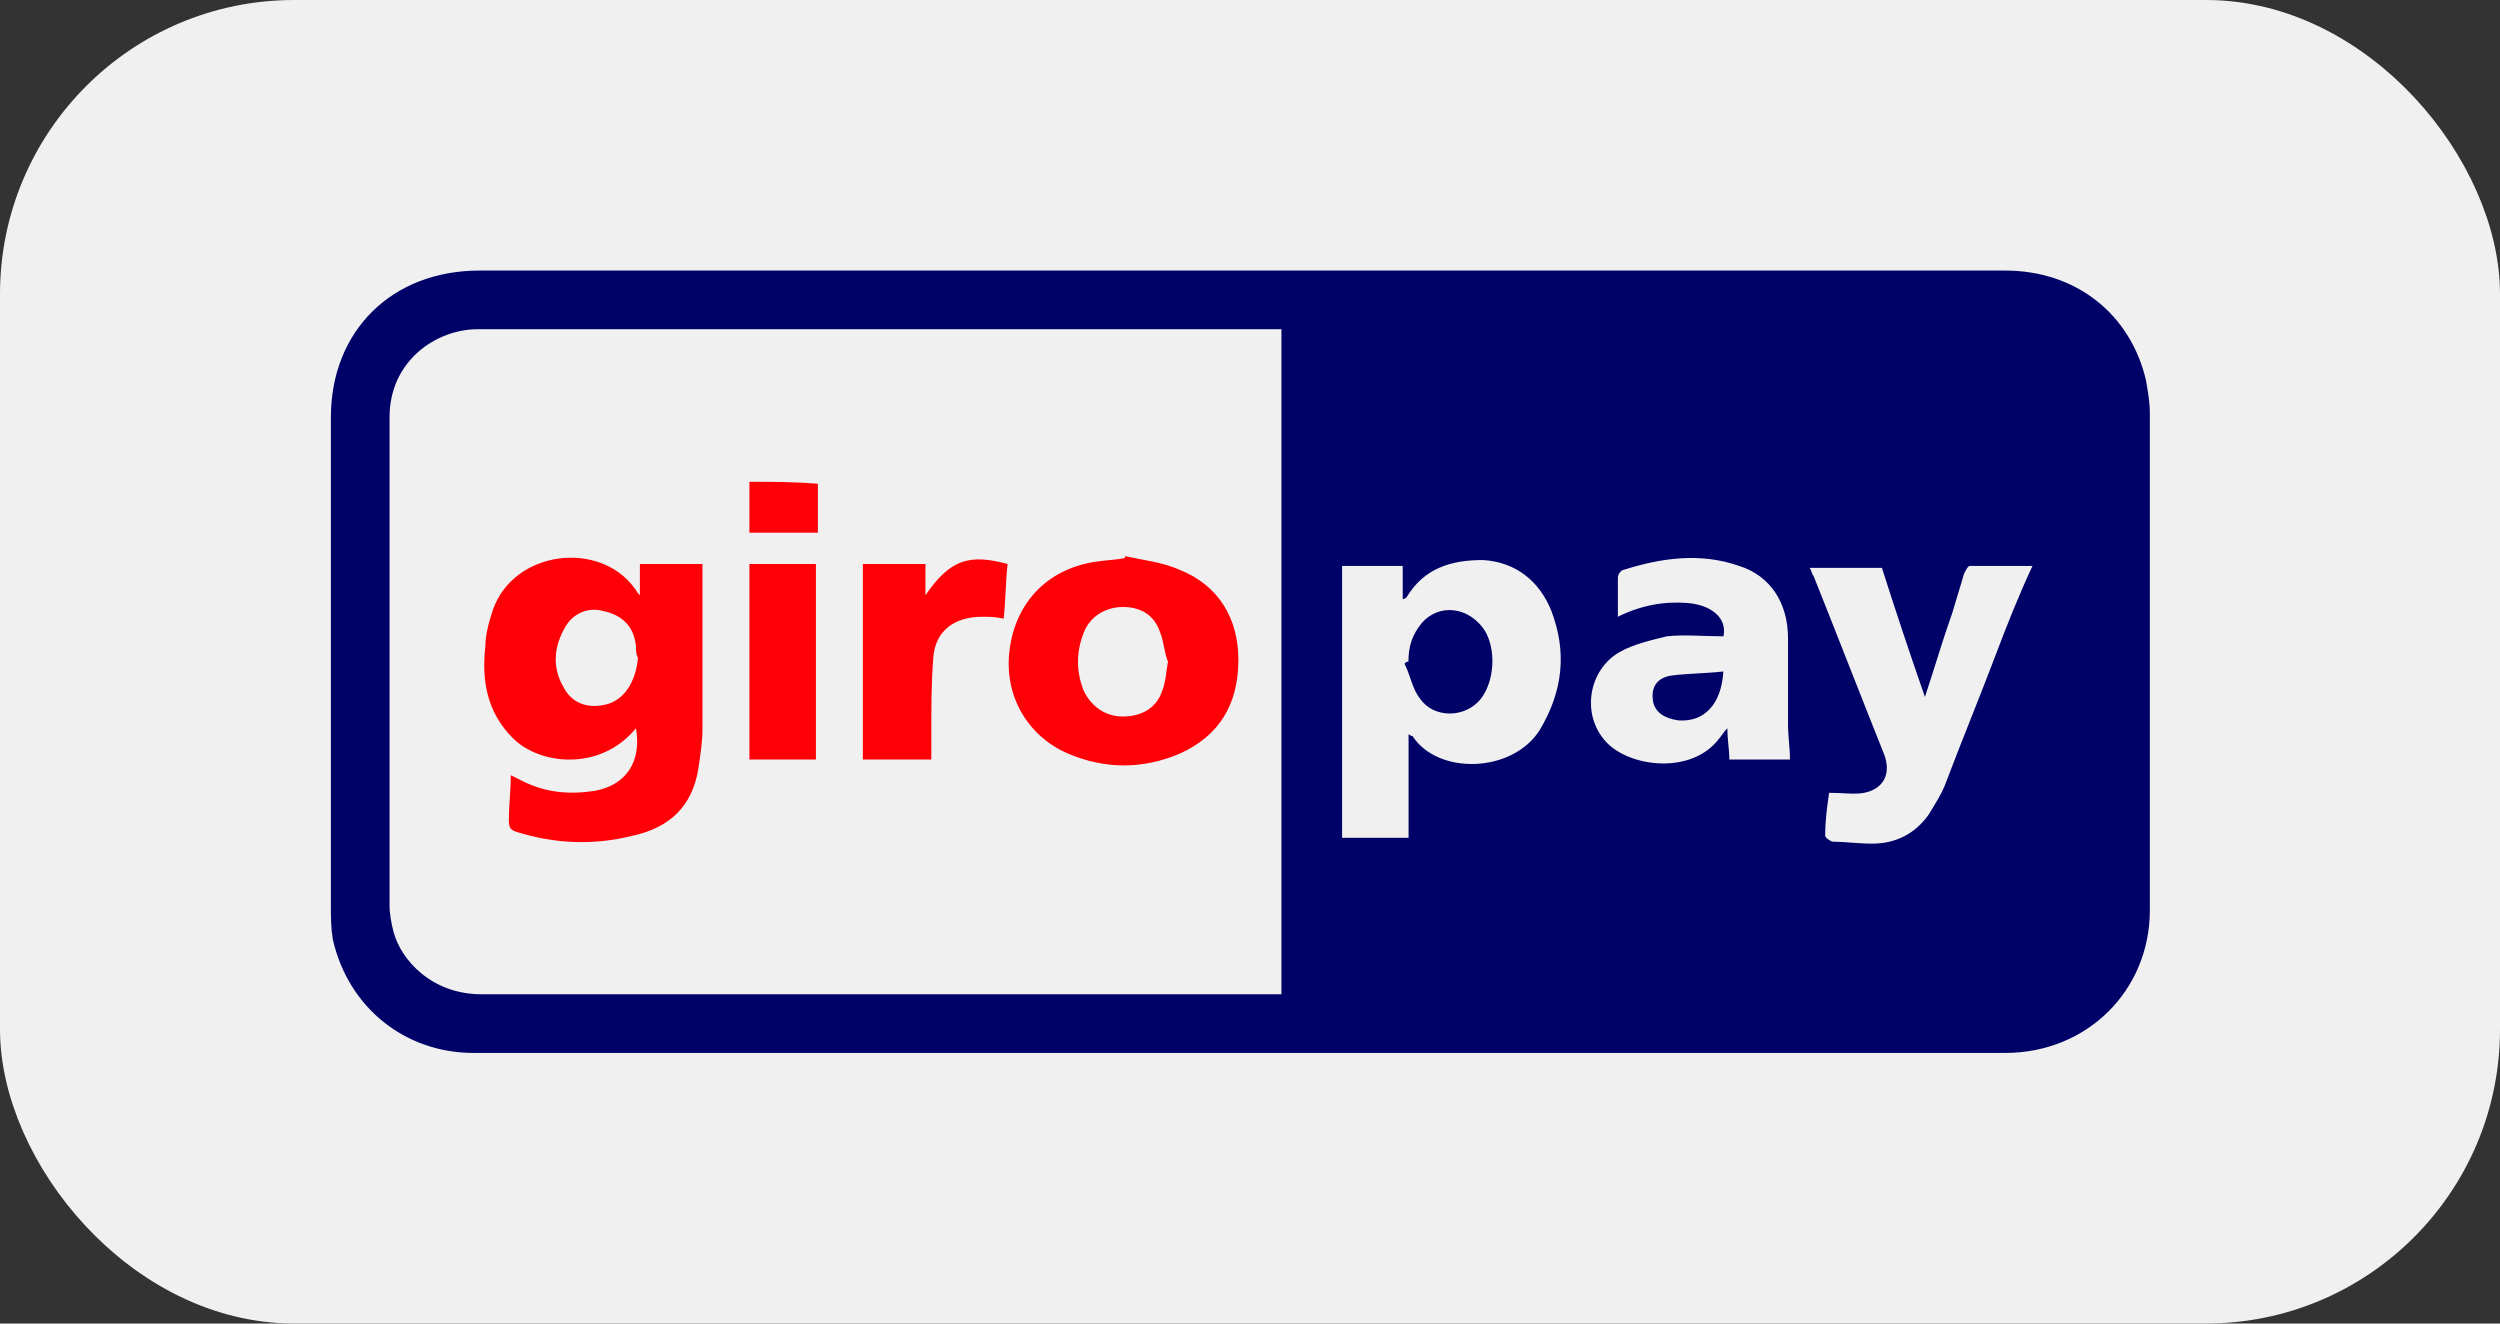 <svg width="68" height="36" viewBox="0 0 68 36" fill="none" xmlns="http://www.w3.org/2000/svg">
<rect x="0" y="0" width="68" height="36" fill="#333333" stroke="none"/>
<rect x="0.5" y="0.5" width="67" height="35" rx="7.5" fill="#F0F0F0" stroke="#F0F0F0"/>
<g clip-path="url(#clip0_1346_1965)">
<path d="M19.107 15.34H17.405V16.191C17.298 16.085 17.298 16.032 17.245 15.978C16.288 14.701 14 14.967 13.415 16.564C13.308 16.883 13.202 17.255 13.202 17.574C13.095 18.532 13.255 19.383 13.947 20.075C14.691 20.82 16.341 20.979 17.298 19.809C17.458 20.713 17.032 21.352 16.181 21.511C15.489 21.617 14.851 21.564 14.213 21.245L13.893 21.085C13.893 21.511 13.84 21.937 13.84 22.309C13.84 22.522 13.893 22.575 14.053 22.628C15.064 22.948 16.128 23.001 17.192 22.735C18.203 22.522 18.841 21.937 19.001 20.873C19.054 20.5 19.107 20.181 19.107 19.809V15.553V15.34ZM16.447 19.17C15.968 19.277 15.543 19.117 15.33 18.692C15.011 18.16 15.064 17.574 15.383 17.042C15.596 16.67 16.022 16.51 16.394 16.617C16.926 16.723 17.245 17.042 17.298 17.574C17.298 17.681 17.298 17.787 17.352 17.893C17.298 18.532 16.979 19.064 16.447 19.17ZM32.088 15.499C31.609 15.287 31.077 15.233 30.598 15.127V15.18C30.332 15.233 30.066 15.233 29.747 15.287C28.47 15.499 27.619 16.404 27.46 17.681C27.3 18.904 27.938 20.021 29.056 20.5C30.066 20.926 31.077 20.926 32.088 20.5C33.152 20.021 33.684 19.17 33.684 17.947C33.684 16.829 33.152 15.925 32.088 15.499ZM31.609 18.798C31.45 19.277 31.024 19.489 30.545 19.489C30.066 19.489 29.694 19.224 29.481 18.798C29.268 18.266 29.268 17.734 29.481 17.202C29.641 16.776 30.066 16.51 30.545 16.51C31.024 16.51 31.396 16.723 31.556 17.202C31.662 17.468 31.663 17.734 31.769 18C31.716 18.266 31.716 18.532 31.609 18.798ZM25.172 16.191V15.34H23.47V20.66H25.332V19.915C25.332 19.224 25.332 18.585 25.385 17.893C25.438 17.149 25.97 16.776 26.715 16.776C26.928 16.776 27.087 16.776 27.3 16.829C27.353 16.351 27.353 15.819 27.406 15.34C26.396 15.074 25.864 15.18 25.172 16.191ZM20.384 20.66H22.193V15.34H20.384V20.66ZM20.384 13.105V14.489H22.246V14.329V13.159C21.608 13.105 20.969 13.105 20.384 13.105Z" fill="#FF0007"/>
<path d="M58.476 11.243C58.476 10.924 58.423 10.658 58.37 10.339C57.944 8.53 56.455 7.359 54.539 7.359H13.043C10.649 7.359 9 9.009 9 11.349V24.649C9 24.969 9 25.235 9.053 25.554C9.479 27.416 11.022 28.64 12.884 28.64H54.539C56.774 28.64 58.476 26.937 58.476 24.756V11.243ZM34.855 27.044H13.096C11.766 27.044 10.915 26.139 10.702 25.341C10.649 25.128 10.596 24.862 10.596 24.649V11.349C10.596 9.807 11.873 8.955 12.99 8.955H34.855V27.044ZM41.878 19.861C41.133 21.032 39.111 21.085 38.42 20.021C38.42 20.021 38.367 20.021 38.313 19.968V22.788H36.505V15.393H38.154V16.297C38.207 16.297 38.26 16.244 38.26 16.244C38.739 15.446 39.484 15.233 40.335 15.233C41.239 15.286 41.878 15.818 42.197 16.616C42.623 17.733 42.516 18.797 41.878 19.861ZM47.038 20.66C47.038 20.393 46.985 20.128 46.985 19.808C46.879 19.915 46.825 20.021 46.772 20.074C46.027 21.085 44.325 20.872 43.687 20.181C42.995 19.436 43.208 18.212 44.059 17.733C44.431 17.521 44.91 17.414 45.336 17.308C45.815 17.255 46.347 17.308 46.879 17.308C46.985 16.776 46.506 16.457 45.921 16.403C45.283 16.35 44.644 16.457 44.006 16.776V15.712C44.006 15.605 44.112 15.499 44.165 15.499C45.176 15.18 46.24 15.02 47.304 15.393C48.155 15.659 48.634 16.403 48.634 17.361V19.702C48.634 20.021 48.687 20.34 48.687 20.66H47.038ZM54.273 17.84C53.848 18.957 53.369 20.128 52.944 21.245C52.837 21.564 52.624 21.883 52.465 22.149C52.092 22.681 51.56 22.947 50.922 22.947C50.55 22.947 50.177 22.894 49.858 22.894C49.805 22.894 49.645 22.788 49.645 22.734C49.645 22.309 49.698 21.936 49.752 21.564C50.124 21.564 50.443 21.617 50.709 21.564C51.241 21.457 51.454 21.032 51.241 20.5C50.603 18.904 49.964 17.255 49.326 15.659C49.273 15.605 49.273 15.499 49.219 15.446H51.188C51.56 16.616 51.933 17.733 52.358 18.957C52.624 18.159 52.837 17.414 53.103 16.669C53.209 16.297 53.316 15.978 53.422 15.605C53.475 15.499 53.529 15.393 53.582 15.393H55.284C54.912 16.191 54.593 16.989 54.273 17.84Z" fill="#000268"/>
<path d="M38.682 16.934C38.416 17.254 38.309 17.573 38.309 17.998C38.256 17.998 38.256 17.998 38.203 18.052C38.363 18.371 38.416 18.743 38.629 19.009C39.001 19.541 39.852 19.541 40.278 19.009C40.65 18.53 40.703 17.679 40.384 17.147C39.959 16.509 39.161 16.402 38.682 16.934ZM44.96 19.062C45.013 19.382 45.279 19.541 45.651 19.594C46.343 19.648 46.822 19.169 46.875 18.264C46.396 18.318 45.917 18.318 45.492 18.371C45.066 18.424 44.906 18.69 44.96 19.062Z" fill="#000268"/>
</g>
<defs>
<clipPath id="clip0_1346_1965">
<rect width="50" height="30" fill="white" transform="translate(9 3)"/>
</clipPath>
</defs>
</svg>

